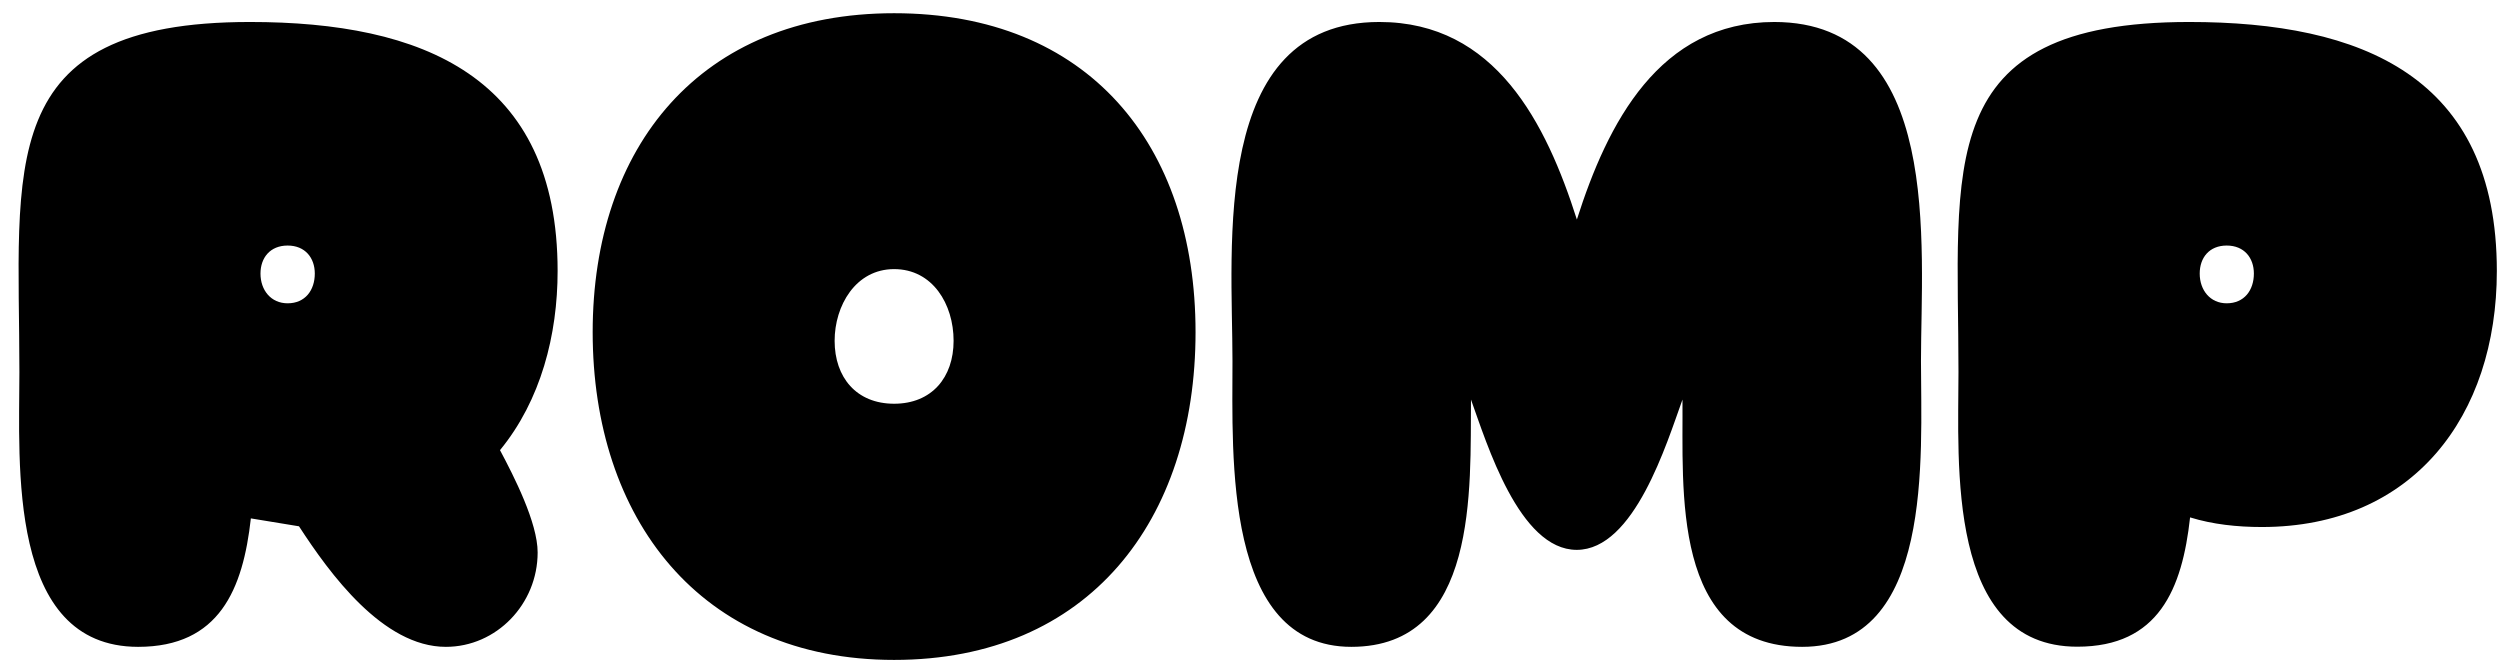 <svg xmlns="http://www.w3.org/2000/svg" viewBox="0 0 174 45.98">
  <path d="M1.35 25.92c0-14.3-1.89-24.39 16.05-24.39 11.98 0 21.41 3.77 21.41 17.33 0 4.44-1.16 9-4.01 12.47.97 1.82 2.62 5.05 2.62 7.12 0 3.59-2.86 6.57-6.39 6.57-4.38 0-8.09-5.11-10.22-8.39l-3.35-.55c-.55 4.93-2.19 8.94-7.85 8.94-9.12-.01-8.26-12.78-8.26-19.1Zm18.67-4.81c1.22 0 1.89-.91 1.89-2.07 0-1.09-.67-1.95-1.89-1.95s-1.89.85-1.89 1.95c0 1.16.73 2.07 1.89 2.07ZM62.23.92c13.5 0 20.98 9.12 20.98 22.2s-7.42 22.81-20.98 22.81-20.98-9.91-20.98-22.81S48.73.92 62.23.92Zm0 27.18c2.62 0 4.14-1.83 4.14-4.38s-1.46-4.99-4.14-4.99-4.14 2.55-4.14 4.99c0 2.55 1.52 4.38 4.14 4.38ZM123.48 1.53c11.8 0 10.22 15.63 10.22 23.6 0 6.63.91 19.89-8.27 19.89s-8.27-11.07-8.33-17.21c-1.1 3.04-3.35 10.46-7.36 10.46s-6.26-7.42-7.36-10.46c-.06 6.14.55 17.21-8.33 17.21s-8.27-13.26-8.27-19.89c0-7.97-1.58-23.6 10.22-23.6 8.09 0 11.62 7.06 13.75 13.75 2.13-6.69 5.72-13.75 13.75-13.75ZM136.31 25.92c0-14.29-1.89-24.39 16.06-24.39 11.98 0 21.41 3.77 21.41 17.33 0 10.1-5.84 17.82-16.36 17.82-1.7 0-3.41-.18-4.99-.67-.55 4.99-2.19 9-7.85 9-9.12 0-8.27-12.77-8.27-19.1Zm18.67-4.81c1.22 0 1.89-.91 1.89-2.07 0-1.09-.67-1.95-1.89-1.95s-1.88.85-1.88 1.95c0 1.16.73 2.07 1.88 2.07Z"/>
</svg>